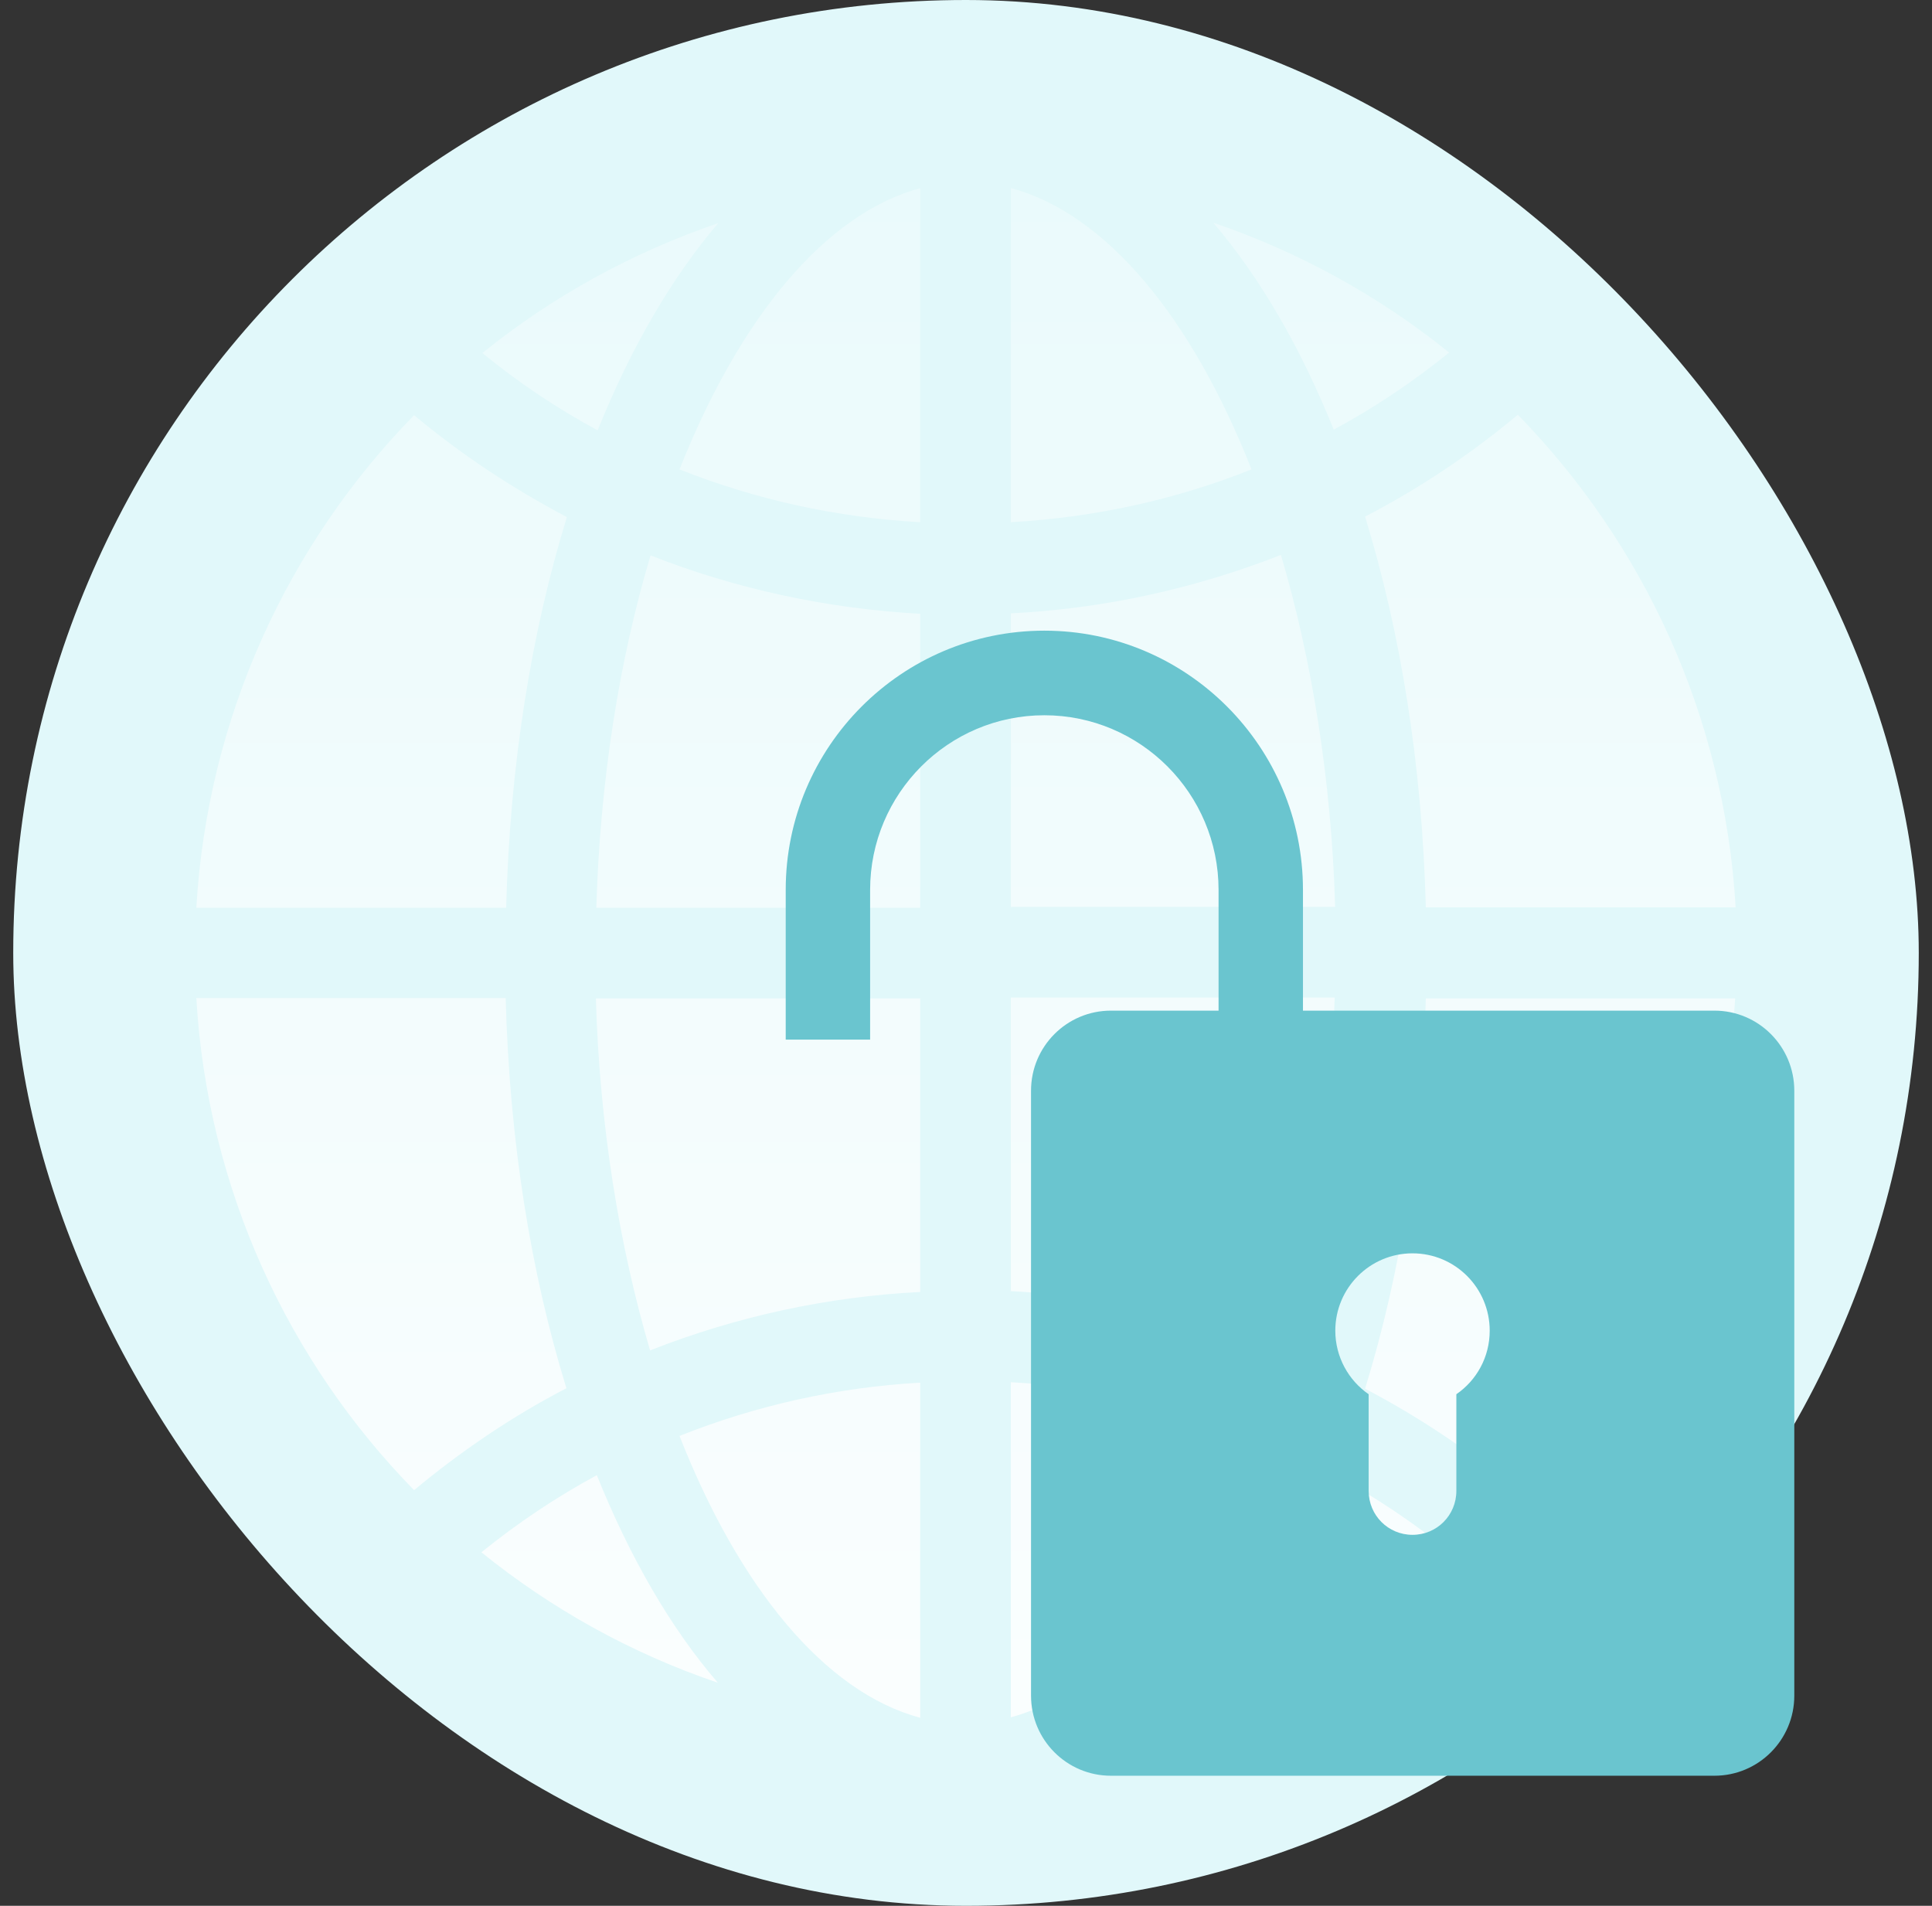 <svg width="73" height="72" viewBox="0 0 73 72" fill="none" xmlns="http://www.w3.org/2000/svg">
<rect x="0" y="0" width="73" height="72" fill="#333333" stroke="none"/>
<rect x="0.5" width="72" height="72" rx="36" fill="#E1F8FA"/>
<path d="M65.563 34.278H53.874C53.733 28.875 52.92 23.878 51.578 19.517C53.627 18.457 55.551 17.169 57.352 15.668C62.102 20.541 65.157 27.057 65.581 34.278H65.563ZM38.194 7.104C41.814 8.075 45.045 12.03 47.288 17.734C44.41 18.881 41.337 19.552 38.194 19.729V7.104ZM45.84 8.411C49.106 9.523 52.126 11.2 54.757 13.319C53.38 14.432 51.932 15.403 50.395 16.233C49.142 13.125 47.606 10.476 45.84 8.411ZM34.769 7.104V19.729C31.626 19.552 28.571 18.881 25.675 17.734C27.936 12.03 31.167 8.075 34.786 7.104H34.769ZM22.568 16.25C21.032 15.421 19.584 14.449 18.224 13.337C20.855 11.218 23.874 9.541 27.141 8.428C25.375 10.494 23.839 13.143 22.585 16.25H22.568ZM34.769 23.19V34.296H22.532C22.674 29.476 23.398 24.938 24.581 20.983C27.812 22.254 31.255 22.995 34.786 23.19H34.769ZM34.769 37.704V48.81C31.238 48.987 27.794 49.746 24.563 51.017C23.398 47.062 22.656 42.524 22.515 37.721H34.751L34.769 37.704ZM34.769 52.236V64.896C31.149 63.925 27.918 59.952 25.675 54.249C28.554 53.101 31.626 52.412 34.769 52.236ZM27.123 63.572C23.839 62.459 20.837 60.782 18.189 58.645C19.566 57.533 21.014 56.562 22.55 55.732C23.804 58.839 25.34 61.506 27.123 63.572ZM38.194 64.878V52.218C41.337 52.395 44.41 53.083 47.288 54.231C45.045 59.934 41.814 63.907 38.194 64.878ZM50.413 55.714C51.949 56.544 53.397 57.515 54.774 58.627C52.144 60.764 49.124 62.441 45.84 63.554C47.606 61.47 49.16 58.822 50.413 55.714ZM38.194 48.792V37.686H50.431C50.289 42.489 49.566 47.044 48.383 50.982C45.151 49.711 41.708 48.969 38.177 48.775L38.194 48.792ZM38.194 34.278V23.172C41.726 22.995 45.151 22.236 48.4 20.965C49.566 24.92 50.307 29.458 50.448 34.261H38.212L38.194 34.278ZM15.646 15.685C17.447 17.186 19.372 18.457 21.42 19.535C20.078 23.878 19.266 28.893 19.125 34.296H7.418C7.842 27.074 10.896 20.541 15.646 15.685ZM7.418 37.704H19.107C19.248 43.107 20.061 48.104 21.402 52.447C19.354 53.507 17.43 54.814 15.646 56.297C10.896 51.441 7.842 44.926 7.418 37.704ZM57.335 56.315C55.534 54.814 53.609 53.525 51.578 52.465C52.92 48.121 53.733 43.107 53.874 37.721H65.563C65.139 44.943 62.084 51.459 57.335 56.332V56.315Z" fill="url(#paint0_linear_17497_245166)"/>
<path d="M64.767 38.181C63.762 38.181 49.944 38.181 41.976 38.181C40.308 38.181 38.957 39.535 38.957 41.207V64.06C38.957 65.732 40.308 67.086 41.976 67.086H64.778C66.446 67.086 67.797 65.732 67.797 64.06V41.207C67.797 39.535 66.446 38.181 64.778 38.181H64.767ZM55.028 52.673V56.325C55.028 57.246 54.291 57.985 53.371 57.985C52.452 57.985 51.714 57.246 51.714 56.325V52.673C50.954 52.15 50.454 51.263 50.454 50.273C50.454 48.658 51.76 47.35 53.371 47.35C54.983 47.35 56.288 48.658 56.288 50.273C56.288 51.274 55.789 52.15 55.028 52.673Z" fill="#6AC5CF"/>
<path d="M49.232 39.276V33.62C49.232 28.216 44.851 23.826 39.46 23.826C34.069 23.826 29.688 28.216 29.688 33.62V39.276H32.877V33.62C32.877 29.98 35.828 27.022 39.46 27.022C43.092 27.022 46.043 29.98 46.043 33.62V39.276H49.232Z" fill="#6AC5CF"/>
<defs>
<linearGradient id="paint0_linear_17497_245166" x1="36.493" y1="81.413" x2="36.493" y2="-25.317" gradientUnits="userSpaceOnUse">
<stop stop-color="white"/>
<stop offset="1" stop-color="white" stop-opacity="0"/>
</linearGradient>
</defs>
</svg>
